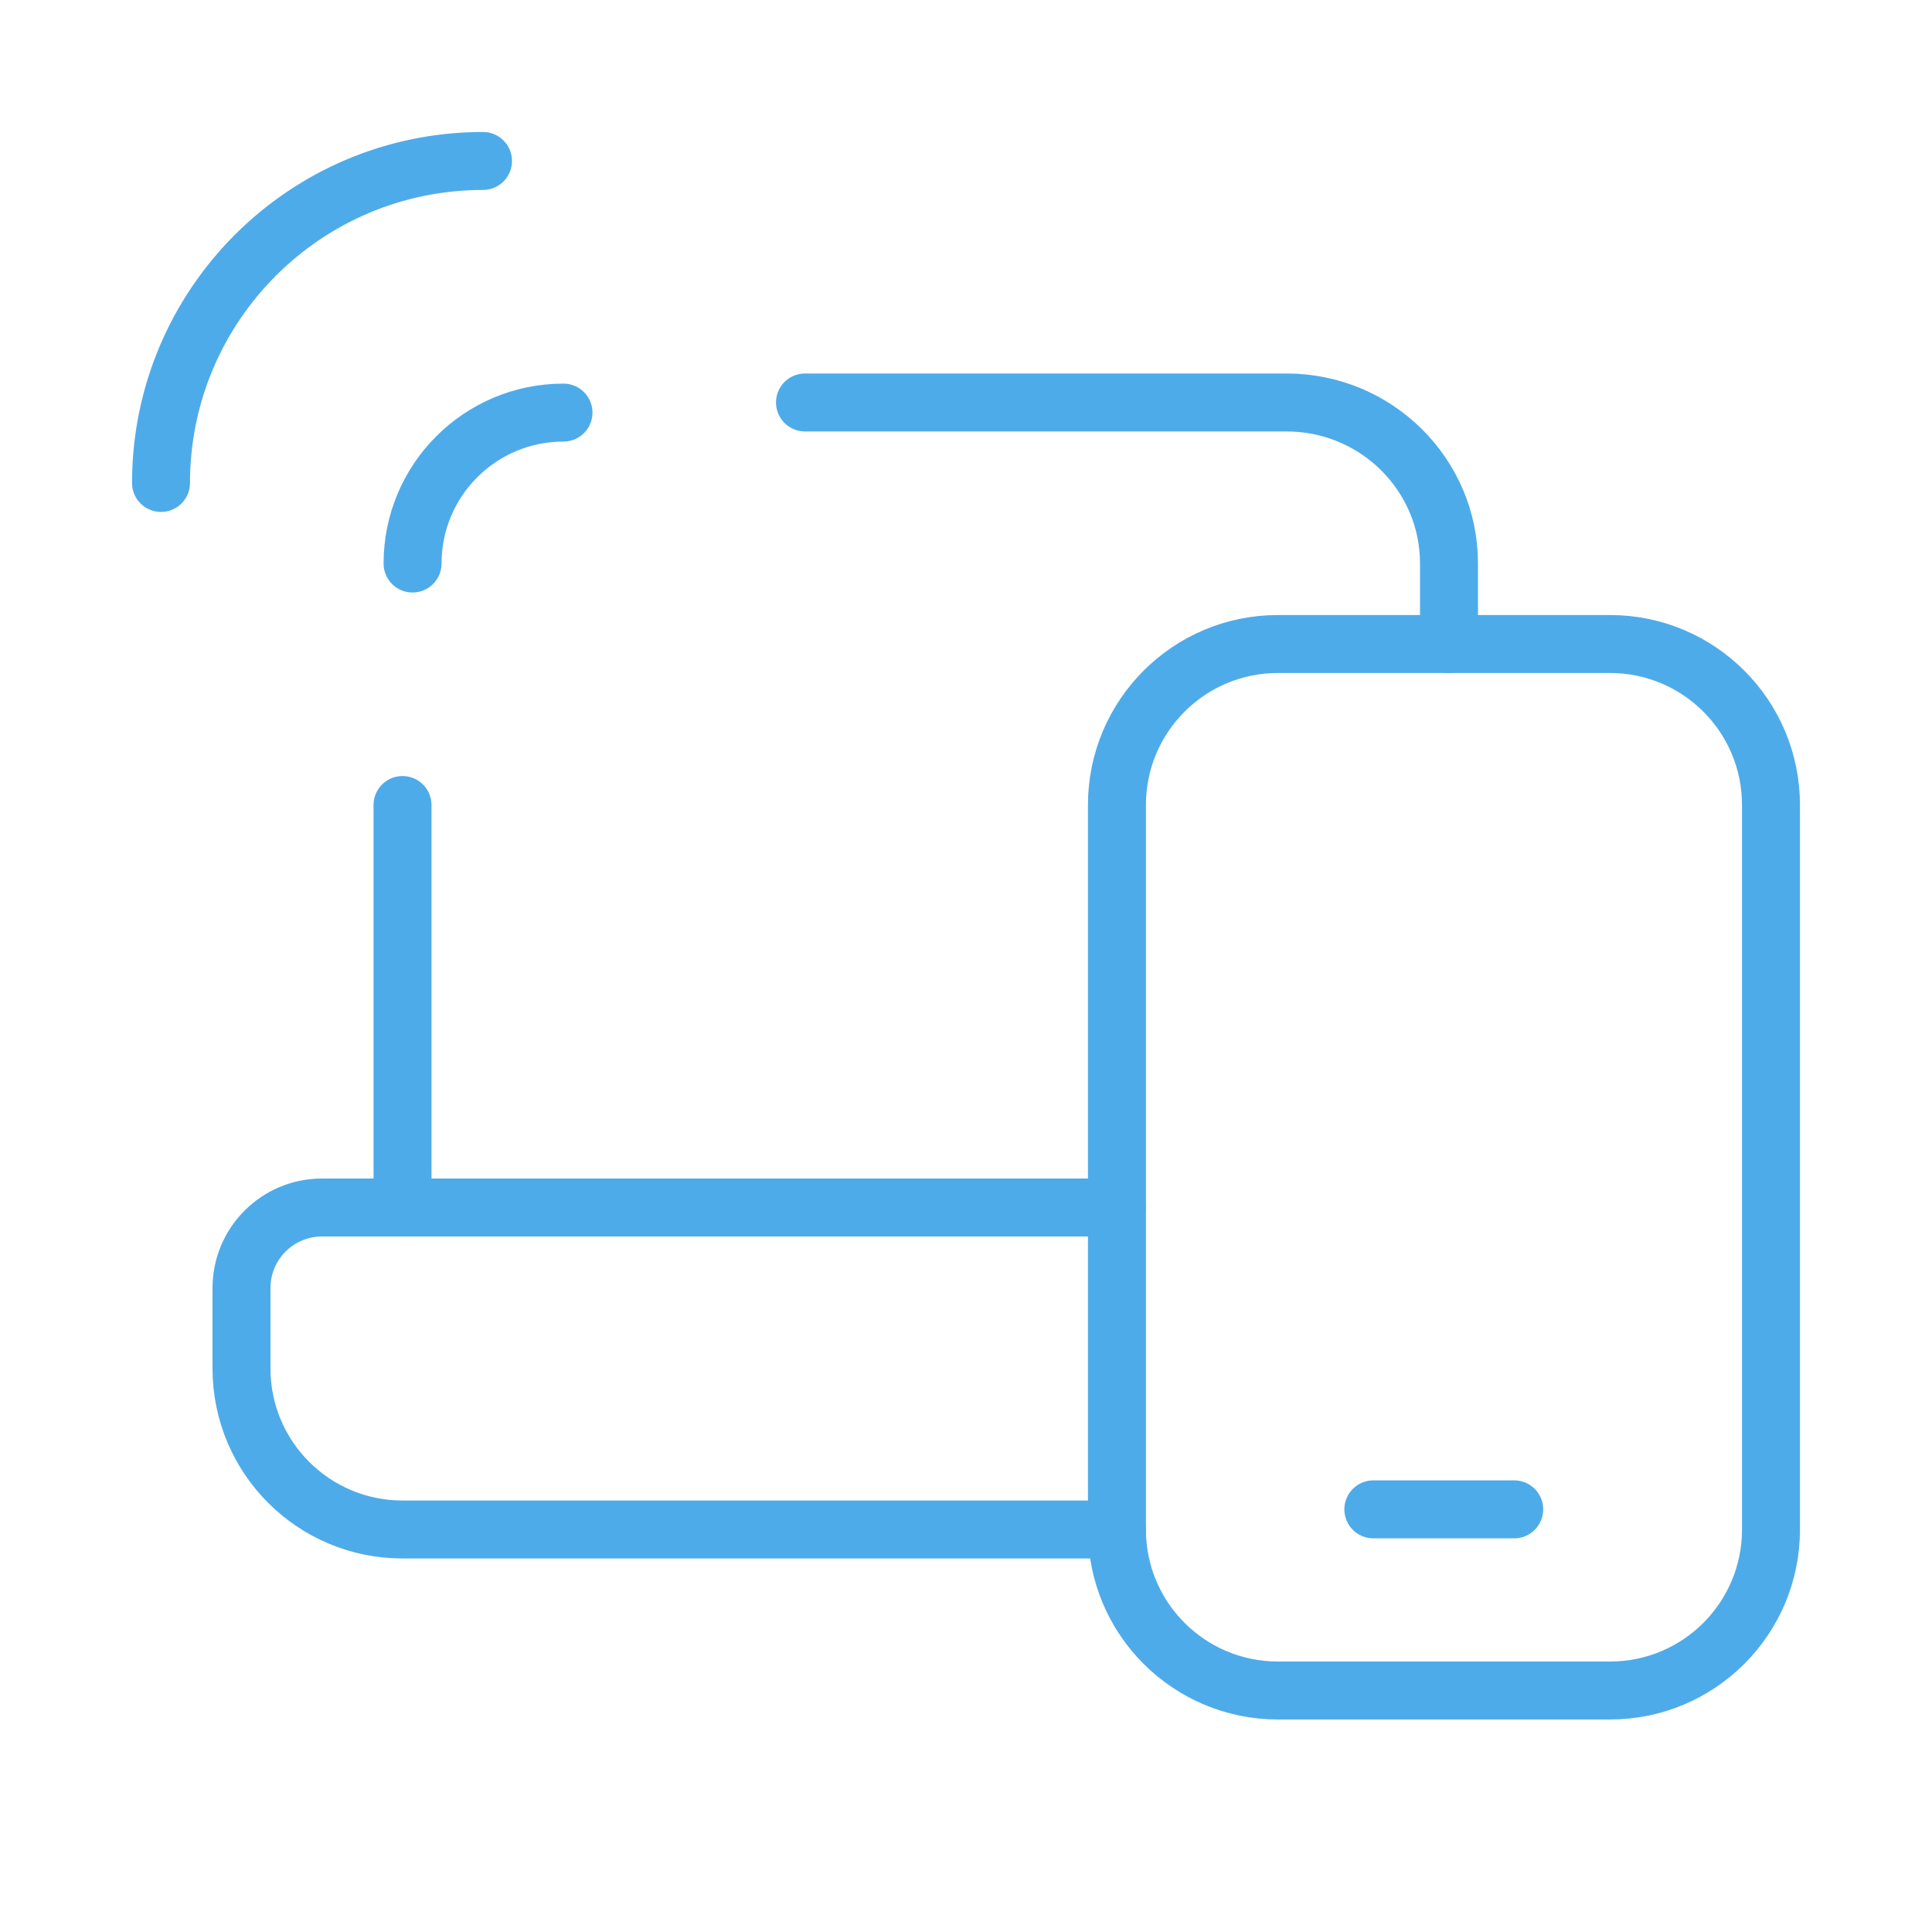 <?xml version="1.0" encoding="UTF-8"?> <svg xmlns="http://www.w3.org/2000/svg" width="50" height="50" viewBox="0 0 50 50" fill="none"> <g clip-path="url(#clip0_155_165)"> <path d="M14.583 10.678C12.425 10.678 10.677 12.426 10.677 14.584" stroke="#4EABE9" stroke-width="1.5" stroke-linecap="round" stroke-linejoin="round"></path> <path d="M12.5 4.166C7.898 4.166 4.167 7.897 4.167 12.499" stroke="#4EABE9" stroke-width="1.5" stroke-linecap="round" stroke-linejoin="round"></path> <path d="M10.417 31.251V20.834" stroke="#4EABE9" stroke-width="1.5" stroke-linecap="round" stroke-linejoin="round"></path> <path d="M37.5 16.666V14.583C37.5 12.281 35.618 10.416 33.295 10.416H20.833" stroke="#4EABE9" stroke-width="1.5" stroke-linecap="round" stroke-linejoin="round"></path> <path d="M41.667 16.667H33.073C30.771 16.667 28.906 18.532 28.906 20.834V39.584C28.906 41.886 30.771 43.75 33.073 43.75H41.667C43.969 43.75 45.833 41.886 45.833 39.584V20.834C45.833 18.532 43.969 16.667 41.667 16.667Z" stroke="#4EABE9" stroke-width="1.5" stroke-linecap="round" stroke-linejoin="round"></path> <path d="M35.542 39.062H39.188" stroke="#4EABE9" stroke-width="1.5" stroke-linecap="round" stroke-linejoin="round"></path> <path d="M28.906 31.25H8.333C7.183 31.25 6.25 32.183 6.25 33.333V35.417C6.25 37.719 8.115 39.583 10.417 39.583H28.906" stroke="#4EABE9" stroke-width="1.5" stroke-linecap="round" stroke-linejoin="round"></path> </g> <defs> <clipPath id="clip0_155_165"> <rect width="50" height="50" fill="white"></rect> </clipPath> </defs> </svg> 